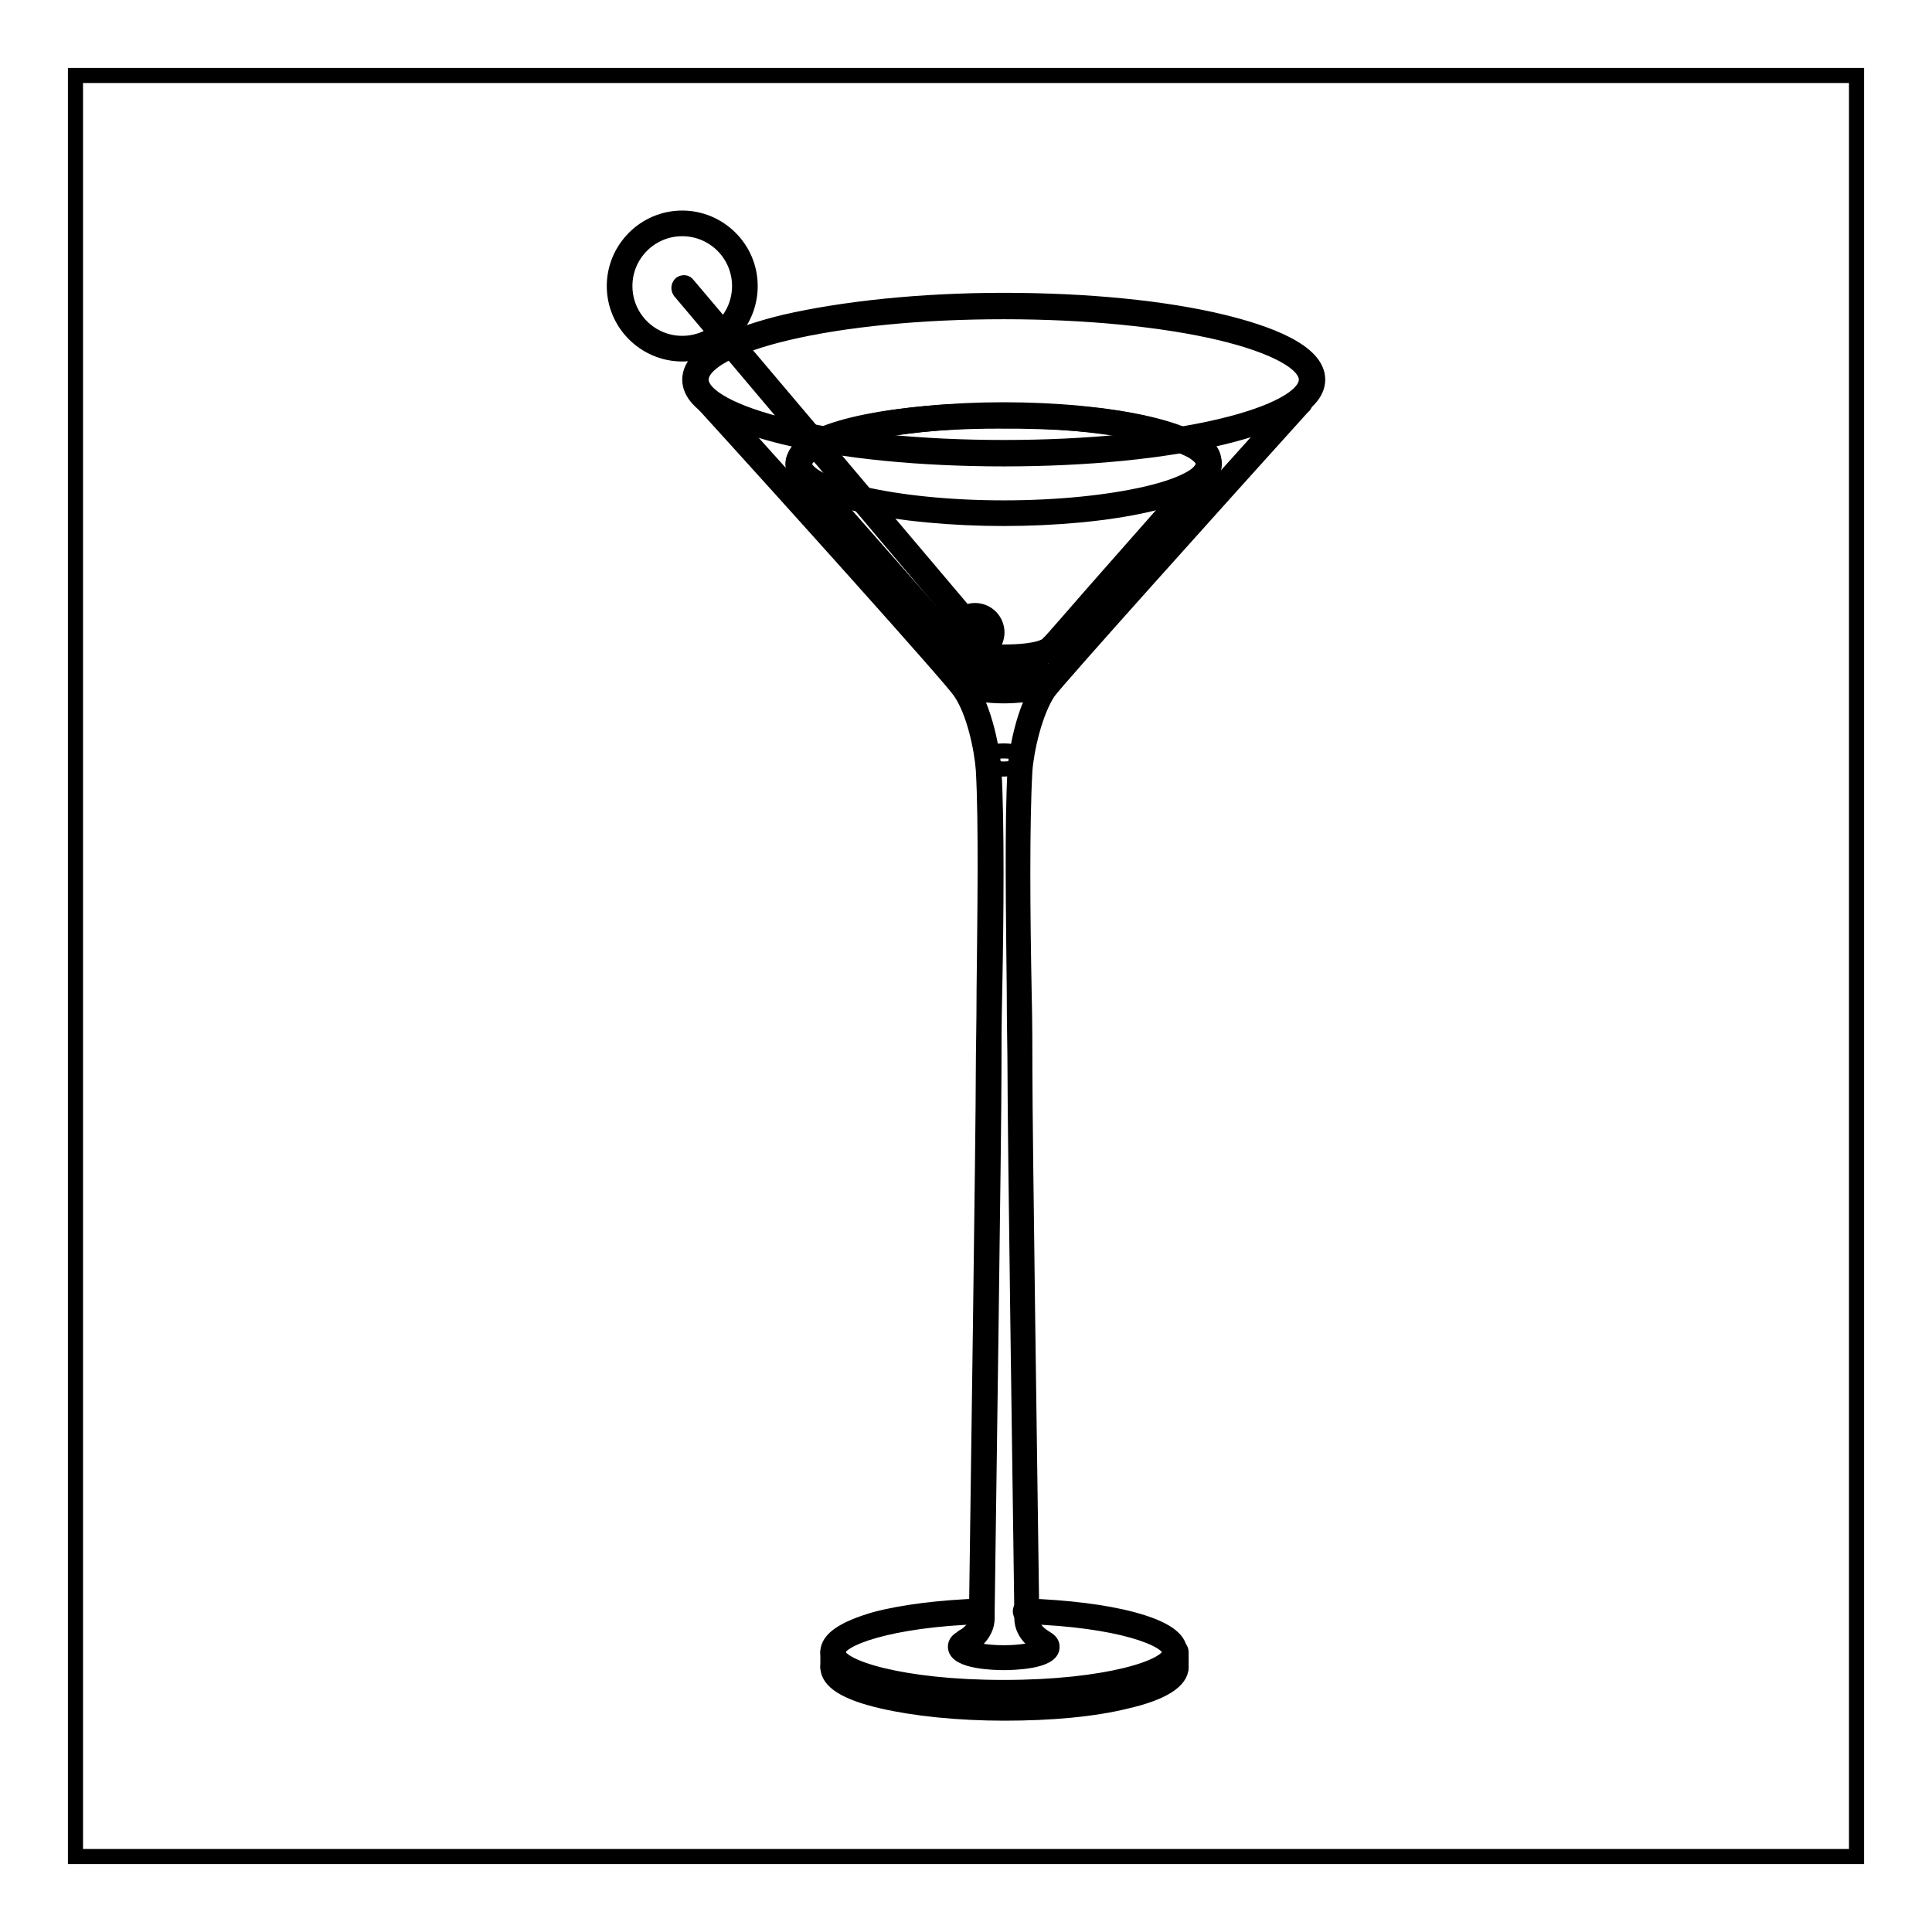 <?xml version="1.0" encoding="utf-8"?>
<!-- Svg Vector Icons : http://www.onlinewebfonts.com/icon -->
<!DOCTYPE svg PUBLIC "-//W3C//DTD SVG 1.1//EN" "http://www.w3.org/Graphics/SVG/1.1/DTD/svg11.dtd">
<svg version="1.1" xmlns="http://www.w3.org/2000/svg" xmlns:xlink="http://www.w3.org/1999/xlink" x="0px" y="0px" viewBox="0 0 256 256" enable-background="new 0 0 256 256" xml:space="preserve">
<g> <path stroke-width="2" fill-opacity="0" stroke="#000000"  d="M10,10h236v236H10V10z"/> <path stroke-width="2" fill-opacity="0" stroke="#000000"  d="M133.1,225c-6.1,0-11.9-0.6-16.2-1.6c-4.8-1.1-7.2-2.6-7.2-4.5c0-1.7,2.1-3.1,6.2-4.3 c3.7-1,8.7-1.6,14.2-1.8c0.4,0,0.7,0.3,0.7,0.7c0,0.4-0.3,0.7-0.7,0.7c-12.4,0.4-19.1,3-19.1,4.7c0,2,8.4,4.7,22,4.7 c13.6,0,22-2.7,22-4.7c0-1.7-6.6-4.3-19.1-4.7c-0.4,0-0.7-0.3-0.7-0.7s0.3-0.7,0.7-0.7l0,0c5.5,0.2,10.5,0.8,14.2,1.8 c4.1,1.1,6.2,2.5,6.2,4.2c0,1.8-2.4,3.4-7.2,4.5C144.9,224.5,139.2,225,133.1,225L133.1,225z"/> <path stroke-width="2" fill-opacity="0" stroke="#000000"  d="M133.1,227c-6.1,0-11.9-0.6-16.2-1.6c-4.8-1.1-7.2-2.6-7.2-4.5c0-0.4,0.3-0.7,0.7-0.7 c0.4,0,0.7,0.3,0.7,0.7c0,2,8.4,4.7,22,4.7c13.6,0,22-2.7,22-4.7c0-0.4,0.3-0.7,0.7-0.7s0.7,0.3,0.7,0.7c0,1.8-2.4,3.4-7.2,4.5 C144.9,226.5,139.2,227,133.1,227L133.1,227z"/> <path stroke-width="2" fill-opacity="0" stroke="#000000"  d="M133,220.3c-1.1,0-6.4-0.1-6.4-2.1c0-0.5,0.3-0.9,1-1.2c0.3-0.2,0.8,0,0.9,0.4c0.1,0.3,0,0.7-0.3,0.9 c0.7,0.3,2.3,0.7,4.8,0.7s4.2-0.4,4.8-0.7c-0.3-0.3-0.3-0.7-0.1-1c0.2-0.2,0.6-0.3,0.9-0.2c0.7,0.4,0.8,0.8,0.8,1.1 C139.5,220.2,134.1,220.3,133,220.3L133,220.3z"/> <path stroke-width="2" fill-opacity="0" stroke="#000000"  d="M128.1,218.1c-0.4,0-0.7-0.3-0.7-0.7c0-0.3,0.1-0.5,0.4-0.6c0,0,1.6-0.9,1.6-2.4l0-0.9 c0.2-14.8,0.9-63.6,0.9-71.5c0-2.7,0.1-6.4,0.1-10.7c0.1-9.9,0.3-22.3-0.1-29.3c-0.2-2.7-1.2-7.7-3.1-10.4 c-1.2-1.8-22.6-25.6-33.8-37.9c-0.3-0.3-0.3-0.7,0-1c0.3-0.3,0.7-0.3,1,0c0,0,0,0,0.1,0.1c1.3,1.5,32.4,35.8,33.9,38.1 c2.1,3.1,3.1,8.5,3.3,11.1c0.4,7.1,0.3,19.5,0.1,29.4c-0.1,4.2-0.1,7.9-0.1,10.6c0,7.9-0.7,56.7-0.9,71.5l0,0.9 c0,2.3-2.2,3.6-2.3,3.6C128.3,218.1,128.2,218.1,128.1,218.1z M138,218.1c-0.1,0-0.2,0-0.3-0.1c-0.1-0.1-2.3-1.3-2.3-3.6l0-0.9 c-0.2-14.8-0.9-63.6-0.9-71.5c0-2.7-0.1-6.4-0.1-10.6c-0.1-10-0.3-22.4,0.1-29.4c0.2-2.7,1.2-8,3.3-11.1 c1.5-2.3,32.6-36.6,33.9-38.1c0.2-0.3,0.7-0.4,1-0.1c0.3,0.2,0.4,0.7,0.1,1c0,0,0,0.1-0.1,0.1c-11.2,12.4-32.6,36.2-33.8,37.9 c-1.8,2.7-2.9,7.7-3.1,10.4c-0.4,7-0.3,19.4-0.1,29.3c0.1,4.2,0.1,7.9,0.1,10.7c0,7.9,0.7,56.7,0.9,71.5l0,0.9 c0,1.5,1.6,2.4,1.6,2.4c0.3,0.2,0.4,0.6,0.3,0.9C138.5,218,138.3,218.1,138,218.1L138,218.1z M132.9,87.7c-5.1,0-6.6-1.3-6.9-1.6 c-0.3-0.3-16.2-18.4-19.5-22.1c-1.6-1.4-1.6-2.7-1.2-3.5c1.6-4.2,15-6.1,26.7-6.1c16.7,0,22.3,2.3,26,3.7c1.7,0.7,2.6,1.5,2.8,2.6 c0.3,1.4-0.7,2.5-1.1,3c-0.4,0.4-6.6,7.4-11.6,13.1c-5,5.7-8.1,9.2-8.3,9.4C139,87.2,136.6,87.7,132.9,87.7L132.9,87.7z  M132.1,55.8c-14.7,0-24.5,2.7-25.5,5.2c-0.1,0.2-0.3,0.9,0.9,2c0,0,0,0,0.1,0.1c6.6,7.5,19.1,21.7,19.4,22.1c0,0,1.2,1.2,5.9,1.2 c4.6,0,5.8-0.8,6-1.1c0.3-0.2,4.3-4.9,8.2-9.3c6.6-7.5,11.3-12.8,11.6-13.2c0.2-0.2,0.9-1,0.8-1.7c-0.1-0.6-0.8-1.2-2-1.6 C154,57.9,148.5,55.7,132.1,55.8L132.1,55.8z M155.8,221.6c-0.4,0-0.7-0.3-0.7-0.7v-2c0-0.4,0.3-0.7,0.7-0.7s0.7,0.3,0.7,0.7v2 C156.5,221.3,156.2,221.6,155.8,221.6z M110.4,221.6c-0.4,0-0.7-0.3-0.7-0.7v-2c0-0.4,0.3-0.7,0.7-0.7s0.7,0.3,0.7,0.7v2 C111,221.3,110.7,221.6,110.4,221.6z"/> <path stroke-width="2" fill-opacity="0" stroke="#000000"  d="M133,60.8c-11,0-21.3-1-29.1-2.9c-5.7-1.4-12.5-3.8-12.5-7.6c0-3.8,6.8-6.2,12.5-7.6 c7.8-1.8,18.1-2.9,29.1-2.9s21.3,1,29.1,2.9c5.7,1.4,12.5,3.8,12.5,7.6c0,3.8-6.8,6.2-12.5,7.6C154.3,59.8,144,60.8,133,60.8z  M133,41.3c-10.9,0-21.1,1-28.7,2.8c-7.2,1.7-11.4,4-11.4,6.2c0,2.2,4.3,4.5,11.4,6.2c7.7,1.8,17.9,2.8,28.7,2.8 c10.9,0,21.1-1,28.7-2.8c7.2-1.7,11.4-4,11.4-6.2c0-2.2-4.3-4.5-11.4-6.2C154.1,42.3,143.9,41.3,133,41.3L133,41.3z"/> <path stroke-width="2" fill-opacity="0" stroke="#000000"  d="M133,68.7c-13.5,0-27.9-2.5-27.9-7.2c0-4.7,14.4-7.2,27.9-7.2s27.9,2.5,27.9,7.2S146.5,68.7,133,68.7z  M133,55.7c-7.2,0-14,0.7-19,1.9c-5.5,1.3-7.4,2.9-7.4,3.9c0,1,2,2.6,7.4,3.9c5.1,1.2,11.8,1.9,19,1.9s14-0.7,19.1-1.9 c5.5-1.3,7.4-2.9,7.4-3.9c0-1-2-2.6-7.4-3.9C147,56.4,140.2,55.7,133,55.7L133,55.7z M133,92.2c-1.1,0-6.4-0.1-6.4-2.1 s5.3-2.1,6.4-2.1s6.4,0.1,6.4,2.1C139.5,92.1,134.1,92.2,133,92.2z M128.2,90.2c0.6,0.3,2.3,0.7,4.8,0.7c2.5,0,4.1-0.4,4.8-0.7 c-0.6-0.3-2.3-0.7-4.8-0.7C130.6,89.5,128.9,89.9,128.2,90.2z"/> <path stroke-width="2" fill-opacity="0" stroke="#000000"  d="M130.3,100.7c0,0.7,1.2,1.2,2.7,1.2c1.5,0,2.7-0.5,2.7-1.2c0,0,0,0,0,0c0-0.7-1.2-1.2-2.7-1.2 C131.5,99.5,130.3,100,130.3,100.7C130.3,100.7,130.3,100.7,130.3,100.7z"/> <path stroke-width="2" fill-opacity="0" stroke="#000000"  d="M129.2,86.7c-1.6,0-2.9-1.3-2.9-2.9c0-1.6,1.3-2.9,2.9-2.9c1.6,0,2.9,1.3,2.9,2.9 C132.1,85.4,130.8,86.7,129.2,86.7z M129.2,82.3c-0.8,0-1.5,0.7-1.5,1.5c0,0.8,0.7,1.5,1.5,1.5c0.8,0,1.5-0.7,1.5-1.5c0,0,0,0,0,0 C130.7,83,130,82.3,129.2,82.3z"/> <path stroke-width="2" fill-opacity="0" stroke="#000000"  d="M129,84.3c-0.2,0-0.4-0.1-0.5-0.2L90.1,38.6c-0.2-0.3-0.2-0.7,0.1-1c0.3-0.2,0.7-0.2,0.9,0.1l38.4,45.4 c0.2,0.3,0.2,0.7-0.1,1c0,0,0,0,0,0C129.4,84.2,129.2,84.3,129,84.3z"/> <path stroke-width="2" fill-opacity="0" stroke="#000000"  d="M90.4,46.9c-4.9,0-9-4-9-9c0-4.9,4-9,9-9c4.9,0,9,4,9,9c0,0,0,0,0,0C99.4,42.9,95.4,46.9,90.4,46.9z  M90.4,30.3c-4.2,0-7.6,3.4-7.6,7.6c0,4.2,3.4,7.6,7.6,7.6c4.2,0,7.6-3.4,7.6-7.6c0,0,0,0,0,0C98,33.7,94.6,30.3,90.4,30.3 L90.4,30.3z"/></g>
</svg>
